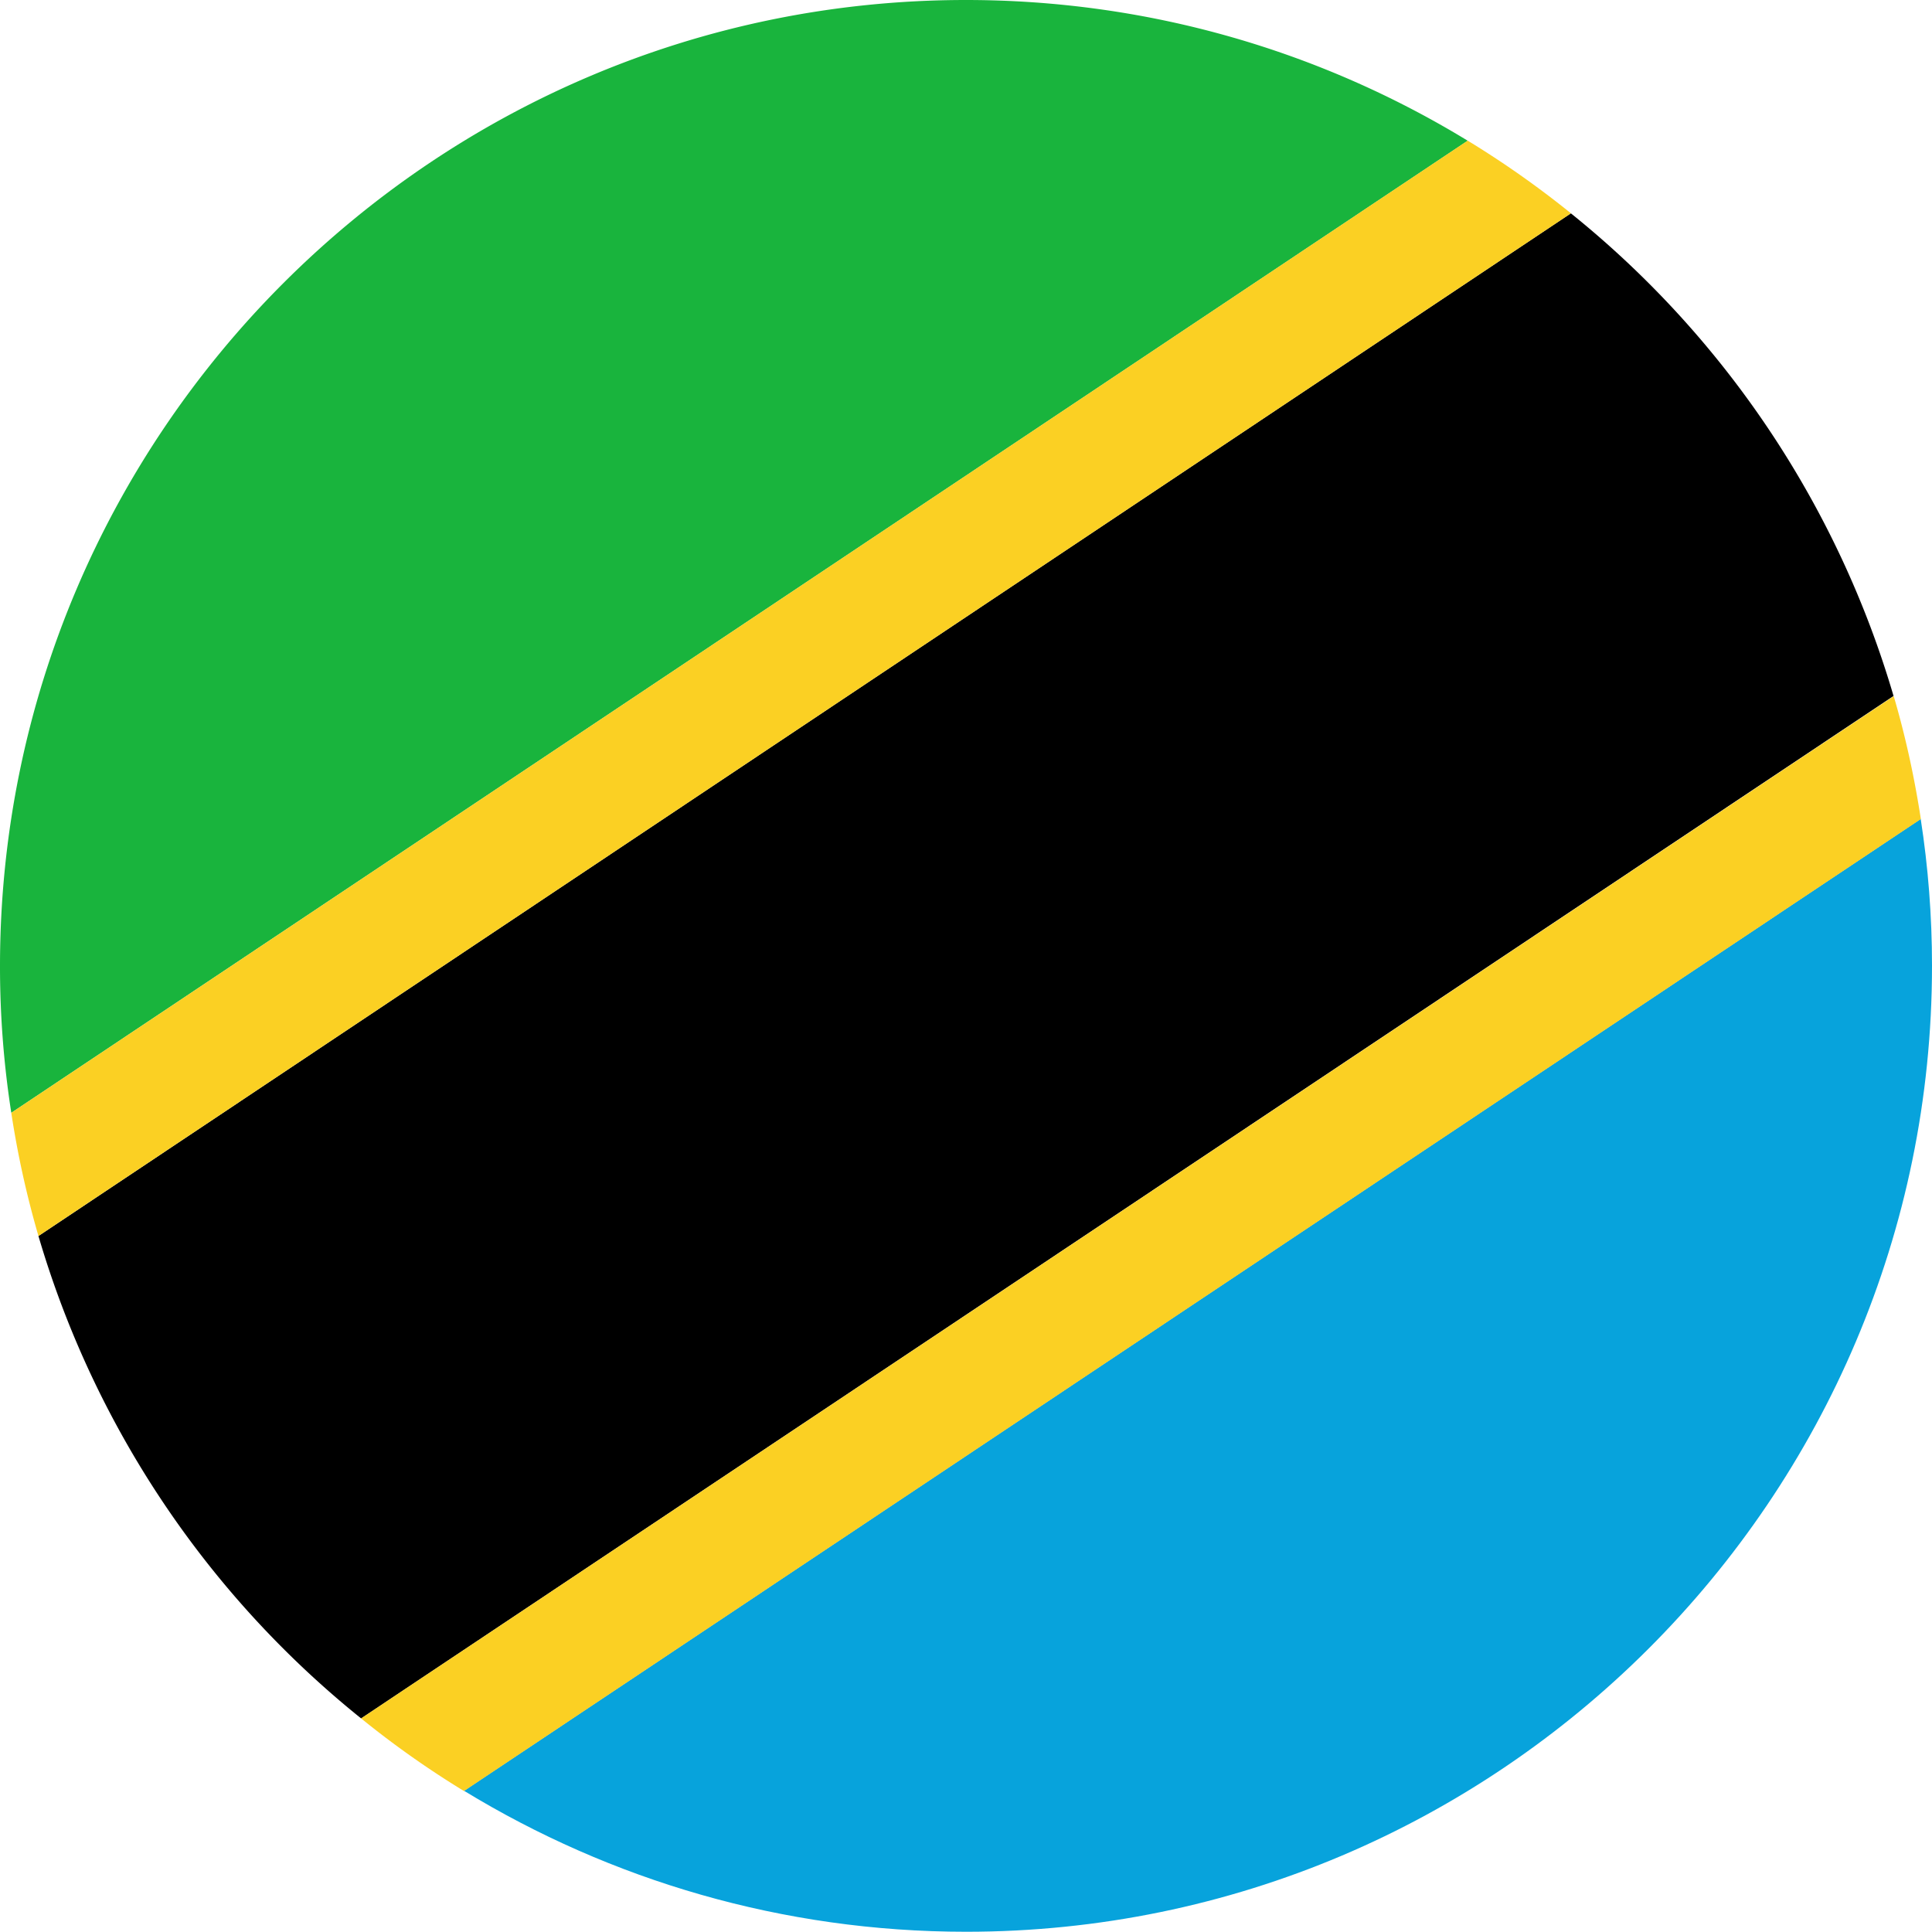 <svg width="32.004" height="32" xmlns="http://www.w3.org/2000/svg"><g fill="none"><path d="M24.313 2.331.187 18.434A15.754 15.754 0 0 1 0 16.004C0 7.178 7.178 0 16 0c3.042 0 5.89.853 8.313 2.331z" fill="#19B43D"/><path d="M32.004 16c0 8.822-7.181 16-16 16-3.043 0-5.89-.856-8.317-2.335l24.13-16.099c.123.793.187 1.606.187 2.43V16z" fill="#07A3DC"/><path d="M31.367 11.529 5.982 28.466a16.052 16.052 0 0 1-5.345-7.991L26.022 3.534a16.063 16.063 0 0 1 5.345 7.995z" fill="#000"/><path d="M26.022 3.534.637 20.474a15.642 15.642 0 0 1-.45-2.04L24.313 2.33a15.84 15.84 0 0 1 1.709 1.203zm5.794 10.036L7.686 29.669a15.567 15.567 0 0 1-1.704-1.203L31.37 11.532c.195.665.343 1.344.45 2.041l-.004-.003z" fill="#FBD023"/></g></svg>